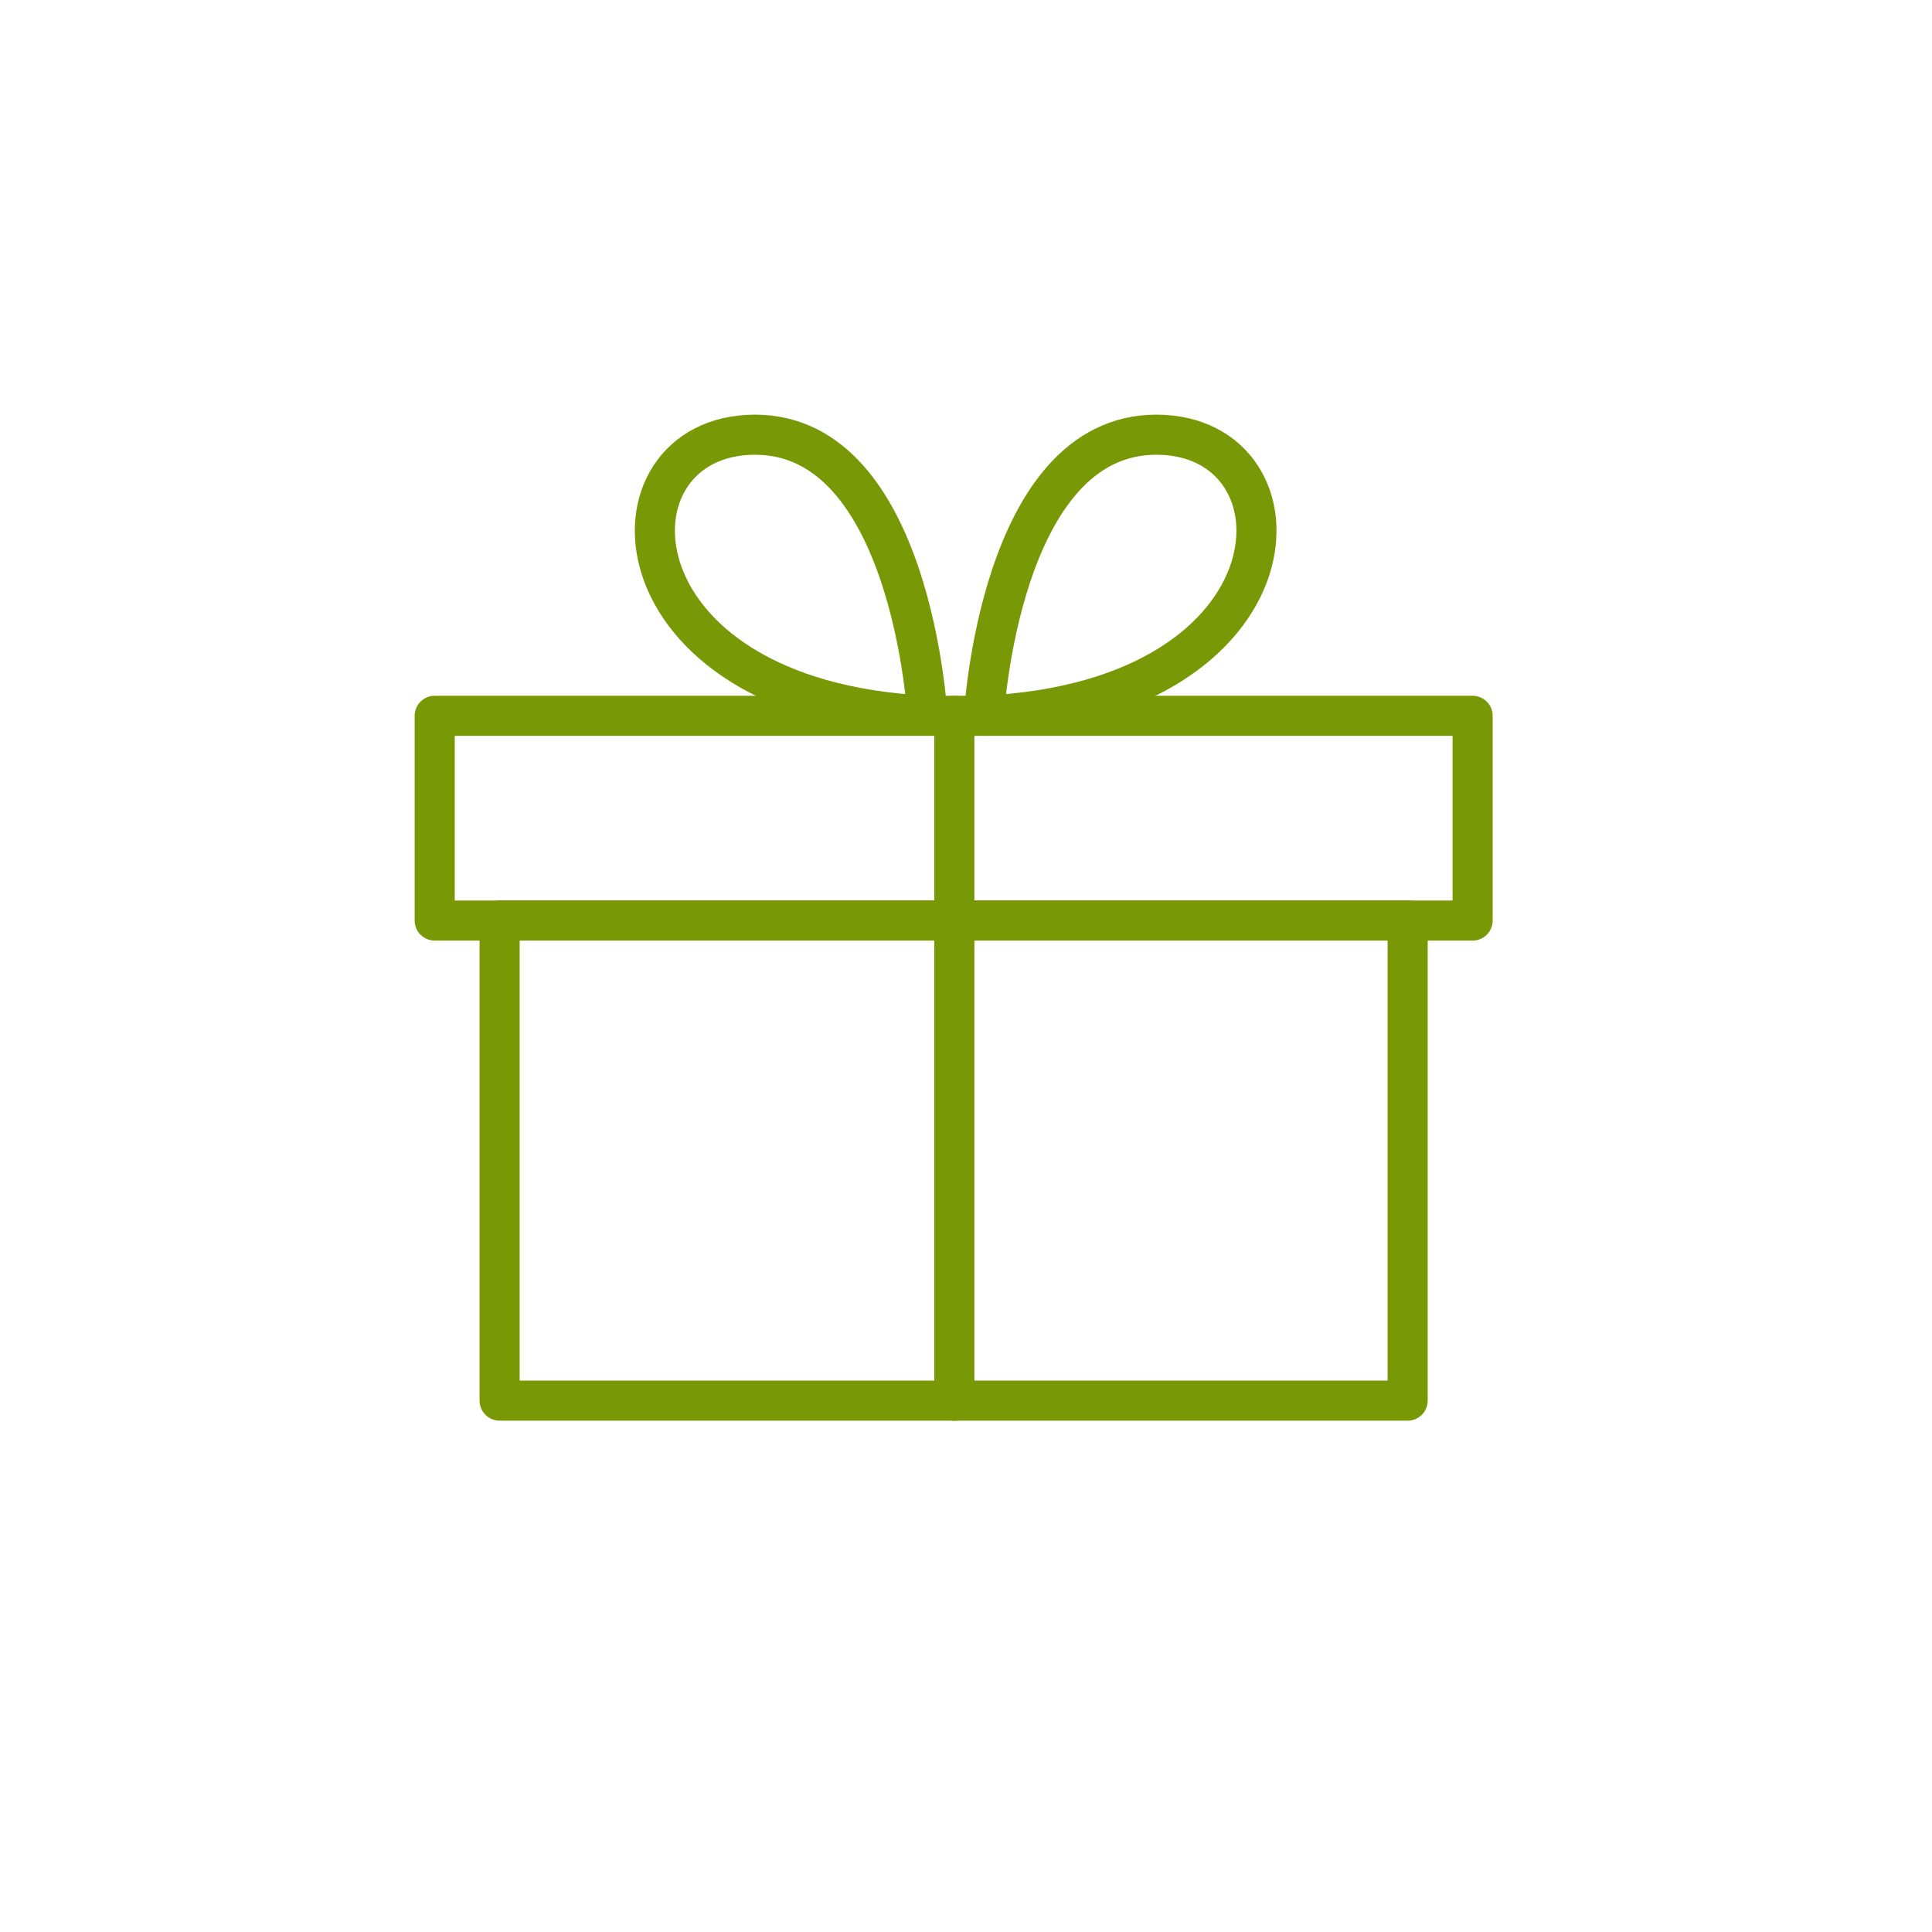<svg xmlns="http://www.w3.org/2000/svg" fill="none" viewBox="0 0 40 40" height="40" width="40">
<path stroke-linejoin="round" stroke-linecap="round" stroke-width="0.83" stroke="#789905" d="M30.489 14.82H9V19.059H30.489V14.82Z"></path>
<path stroke-linejoin="round" stroke-linecap="round" stroke-width="0.83" stroke="#789905" d="M29.144 19.057H10.344V28.998H29.144V19.057Z"></path>
<path stroke-linejoin="round" stroke-linecap="round" stroke-width="0.83" stroke="#789905" d="M19.759 14.82V29"></path>
<path stroke-linejoin="round" stroke-linecap="round" stroke-width="0.83" stroke="#789905" d="M20.371 14.818C20.371 14.818 20.695 9 23.941 9C27.186 9 27.063 14.497 20.371 14.818Z"></path>
<path stroke-linejoin="round" stroke-linecap="round" stroke-width="0.83" stroke="#789905" d="M19.201 14.818C19.201 14.818 18.877 9 15.631 9C12.386 9 12.509 14.497 19.201 14.818Z"></path>
</svg>
